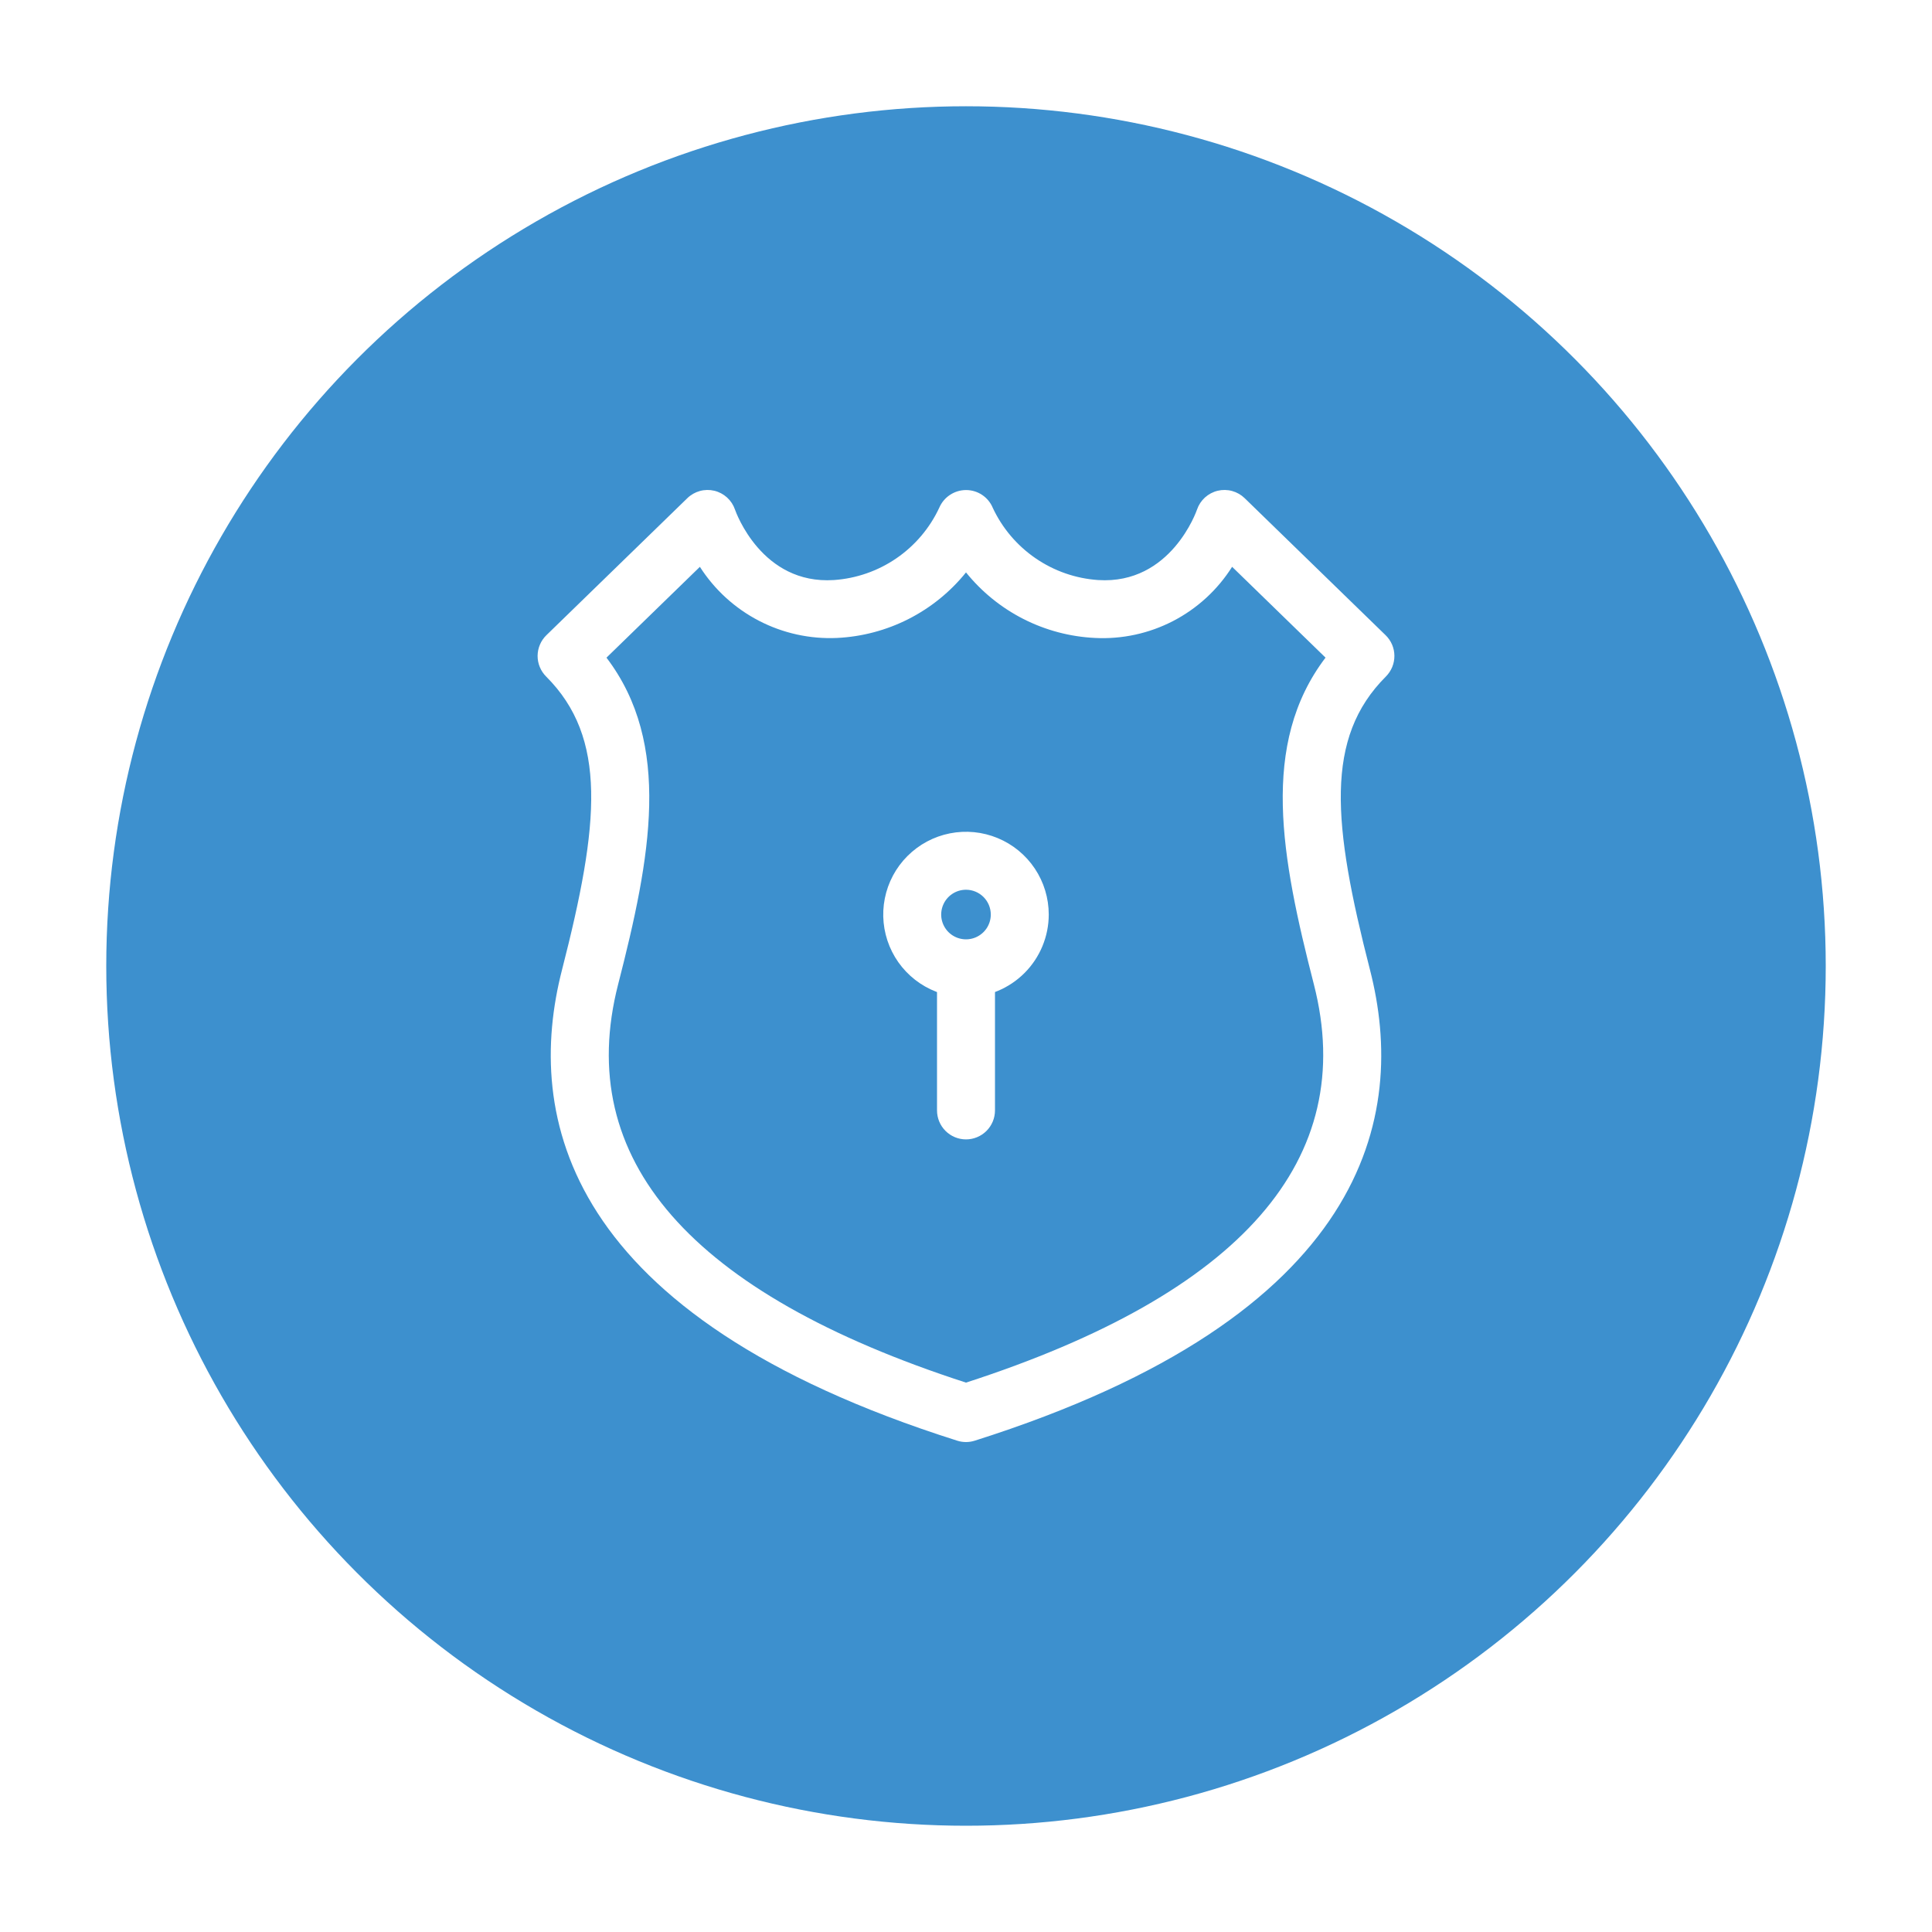 <svg xmlns="http://www.w3.org/2000/svg" width="100" height="100" viewBox="0 0 100 100" fill="none"><rect width="100" height="100" fill="white"></rect><circle cx="50" cy="50" r="44.5" fill="#3D90CE"></circle><path d="M50 74.64C49.846 74.64 49.693 74.617 49.547 74.57C29.127 68.103 27.151 57.748 29.089 50.201C31.035 42.621 31.442 38.191 28.266 35.015C28.125 34.874 28.014 34.707 27.939 34.523C27.863 34.339 27.825 34.142 27.826 33.944C27.828 33.745 27.869 33.548 27.947 33.366C28.024 33.183 28.138 33.017 28.28 32.879L35.577 25.785C35.758 25.609 35.981 25.481 36.225 25.414C36.469 25.347 36.726 25.343 36.972 25.401C37.218 25.46 37.445 25.58 37.632 25.75C37.819 25.92 37.96 26.135 38.042 26.374C38.095 26.524 39.435 30.267 43.162 30.023C44.323 29.943 45.442 29.554 46.401 28.895C47.361 28.236 48.127 27.331 48.618 26.276C48.734 26.006 48.927 25.776 49.172 25.615C49.417 25.453 49.704 25.366 49.998 25.365H50.008C50.303 25.366 50.591 25.453 50.836 25.617C51.081 25.781 51.272 26.013 51.385 26.285C51.878 27.338 52.643 28.24 53.602 28.897C54.561 29.555 55.678 29.944 56.838 30.023C60.619 30.268 61.946 26.413 61.958 26.374C62.04 26.135 62.181 25.92 62.368 25.75C62.556 25.58 62.783 25.46 63.029 25.401C63.275 25.343 63.531 25.347 63.775 25.414C64.019 25.481 64.242 25.609 64.423 25.785L71.72 32.879C71.862 33.017 71.976 33.183 72.054 33.366C72.132 33.548 72.173 33.745 72.174 33.944C72.175 34.142 72.137 34.339 72.062 34.523C71.986 34.707 71.875 34.874 71.735 35.015C68.558 38.191 68.965 42.621 70.911 50.201C72.849 57.748 70.873 68.103 50.453 74.569C50.307 74.616 50.154 74.64 50 74.64V74.64ZM31.391 34.04C34.791 38.512 33.685 44.367 31.995 50.948C29.669 60.006 35.726 66.94 50 71.564C64.274 66.94 70.331 60.006 68.005 50.947C66.315 44.366 65.209 38.511 68.609 34.039L63.774 29.338C63.024 30.527 61.971 31.494 60.723 32.142C59.475 32.789 58.078 33.092 56.674 33.02C55.385 32.958 54.124 32.624 52.973 32.039C51.823 31.454 50.81 30.633 50 29.628C49.19 30.633 48.177 31.454 47.027 32.039C45.876 32.624 44.615 32.958 43.326 33.02C41.924 33.084 40.529 32.777 39.283 32.131C38.037 31.485 36.982 30.522 36.226 29.339L31.391 34.04Z" fill="white"></path><path d="M50 51.62C49.153 51.62 48.324 51.369 47.62 50.898C46.915 50.428 46.366 49.759 46.042 48.976C45.718 48.193 45.633 47.332 45.798 46.501C45.963 45.67 46.371 44.906 46.971 44.307C47.57 43.708 48.333 43.3 49.164 43.135C49.995 42.97 50.856 43.054 51.639 43.379C52.422 43.703 53.091 44.252 53.562 44.957C54.032 45.661 54.283 46.489 54.283 47.337C54.282 48.472 53.83 49.561 53.027 50.364C52.224 51.167 51.136 51.619 50 51.62ZM50 46.053C49.746 46.053 49.498 46.128 49.287 46.269C49.076 46.41 48.911 46.61 48.814 46.845C48.717 47.079 48.691 47.337 48.74 47.586C48.79 47.835 48.912 48.064 49.091 48.244C49.271 48.423 49.5 48.546 49.749 48.595C49.998 48.645 50.256 48.62 50.49 48.523C50.725 48.425 50.925 48.261 51.067 48.05C51.208 47.839 51.283 47.591 51.283 47.337C51.283 46.996 51.148 46.67 50.907 46.429C50.667 46.189 50.34 46.053 50 46.053V46.053Z" fill="white"></path><path d="M50 58.975C49.602 58.975 49.221 58.817 48.939 58.535C48.658 58.254 48.5 57.872 48.5 57.475V51.166C48.5 50.768 48.658 50.387 48.939 50.105C49.221 49.824 49.602 49.666 50 49.666C50.398 49.666 50.779 49.824 51.061 50.105C51.342 50.387 51.5 50.768 51.5 51.166V57.475C51.5 57.672 51.461 57.867 51.386 58.049C51.31 58.231 51.2 58.396 51.061 58.535C50.921 58.675 50.756 58.785 50.574 58.86C50.392 58.936 50.197 58.975 50 58.975Z" fill="white"></path></svg>